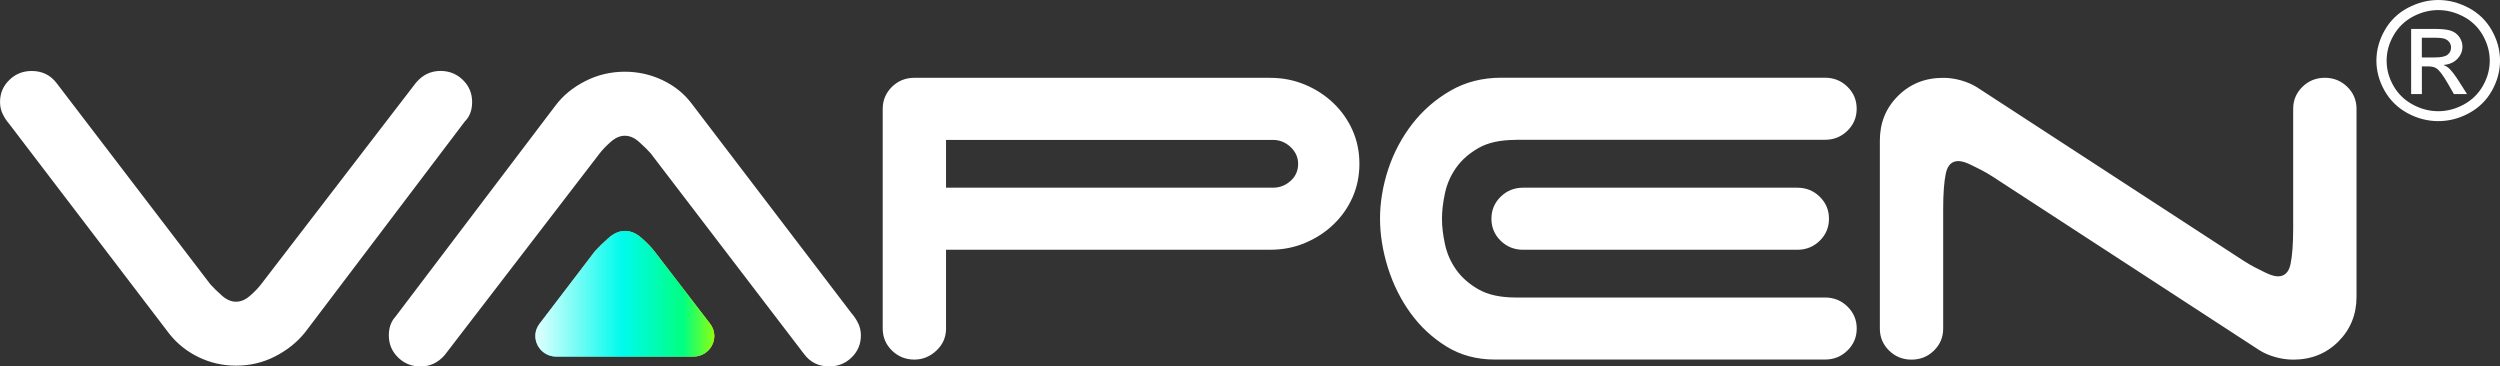<svg xmlns="http://www.w3.org/2000/svg" width="191" height="28" viewBox="0 0 191 28" fill="none"><rect x="0" y="0" width="191" height="28" fill="#333333" stroke="none"/><g clip-path="url(#clip0_11_2676)"><path d="M52.968 27.245H42.507C41.187 27.245 40.431 25.767 41.223 24.732L45.425 19.231C45.425 19.231 45.443 19.207 45.454 19.196C45.729 18.891 46.069 18.558 46.477 18.197C46.893 17.828 47.316 17.644 47.754 17.644C48.191 17.644 48.614 17.828 49.03 18.197C49.446 18.565 49.771 18.902 50.01 19.214L54.248 24.729C55.044 25.764 54.291 27.245 52.968 27.245Z" fill="#DB3C1B"></path><path d="M52.968 27.245H42.507C41.187 27.245 40.431 25.767 41.223 24.732L45.425 19.231C45.425 19.231 45.443 19.207 45.454 19.196C45.729 18.891 46.069 18.558 46.477 18.197C46.893 17.828 47.316 17.644 47.754 17.644C48.191 17.644 48.614 17.828 49.03 18.197C49.446 18.565 49.771 18.902 50.01 19.214L54.248 24.729C55.044 25.764 54.291 27.245 52.968 27.245Z" fill="url(#paint0_linear_11_2676)"></path><path d="M52.968 27.245H42.507C41.187 27.245 40.431 25.767 41.223 24.732L45.425 19.231C45.425 19.231 45.443 19.207 45.454 19.196C45.729 18.891 46.069 18.558 46.477 18.197C46.893 17.828 47.316 17.644 47.754 17.644C48.191 17.644 48.614 17.828 49.03 18.197C49.446 18.565 49.771 18.902 50.01 19.214L54.248 24.729C55.044 25.764 54.291 27.245 52.968 27.245Z" fill="url(#paint1_linear_11_2676)"></path><path d="M47.74 5.479C48.749 5.48 49.704 5.692 50.611 6.121C51.519 6.55 52.257 7.142 52.828 7.896L65.067 23.945C65.27 24.176 65.436 24.431 65.57 24.711C65.704 24.991 65.772 25.296 65.772 25.625C65.772 26.284 65.537 26.845 65.067 27.306C64.597 27.766 64.026 27.996 63.353 27.996C62.547 27.996 61.911 27.684 61.441 27.061L49.703 11.703C49.468 11.441 49.175 11.151 48.821 10.839C48.471 10.524 48.109 10.371 47.74 10.371C47.371 10.371 47.01 10.527 46.659 10.839C46.305 11.151 46.03 11.441 45.827 11.703L33.988 27.11C33.486 27.702 32.864 28 32.126 28C31.453 28 30.882 27.769 30.412 27.309C29.942 26.848 29.707 26.288 29.707 25.629C29.707 25.037 29.877 24.559 30.21 24.197L42.45 8.049C43.022 7.291 43.777 6.674 44.717 6.195C45.657 5.717 46.666 5.479 47.74 5.479ZM33.652 5.419C34.325 5.419 34.896 5.65 35.366 6.11C35.836 6.571 36.071 7.131 36.071 7.79C36.071 8.382 35.905 8.861 35.568 9.223L35.519 9.271L23.325 25.37C22.721 26.129 21.958 26.746 21.032 27.221C20.11 27.699 19.109 27.936 18.035 27.936C17.026 27.936 16.079 27.72 15.19 27.295C14.3 26.866 13.551 26.274 12.947 25.516L0.707 9.471C0.505 9.24 0.338 8.984 0.204 8.708C0.07 8.428 0.002 8.123 0.002 7.794C0.002 7.135 0.237 6.575 0.707 6.114C1.177 5.654 1.748 5.423 2.417 5.423C3.223 5.423 3.86 5.735 4.334 6.362L16.071 21.72C16.306 21.982 16.6 22.269 16.954 22.584C17.305 22.896 17.666 23.052 18.035 23.052C18.404 23.052 18.765 22.896 19.116 22.584C19.47 22.272 19.745 21.985 19.947 21.72L31.786 6.312L31.79 6.309C32.293 5.717 32.915 5.419 33.652 5.419ZM177.618 5.943C178.291 5.943 178.859 6.174 179.333 6.635C179.803 7.095 180.038 7.663 180.038 8.314V22.684C180.038 24.027 179.571 25.171 178.652 26.093C177.734 27.011 176.581 27.476 175.203 27.476C174.733 27.476 174.267 27.405 173.818 27.277C173.366 27.15 172.943 26.968 172.585 26.734L152.238 13.493C151.631 13.096 151.066 12.837 150.65 12.628C150.235 12.419 149.888 12.306 149.62 12.306C149.117 12.306 148.796 12.618 148.662 13.245C148.528 13.869 148.459 14.776 148.459 15.96V25.105C148.459 25.764 148.224 26.323 147.754 26.784C147.284 27.245 146.713 27.476 146.04 27.476C145.368 27.476 144.796 27.245 144.326 26.784C143.856 26.323 143.621 25.764 143.621 25.105V10.735C143.621 9.385 144.08 8.251 145.006 7.33C145.928 6.409 147.078 5.947 148.456 5.947C148.926 5.947 149.389 6.014 149.841 6.146C150.293 6.277 150.712 6.455 151.073 6.688L171.421 19.93C172.032 20.326 172.588 20.585 173.008 20.794C173.423 21.003 173.771 21.113 174.042 21.113C174.545 21.113 174.867 20.798 174.997 20.178C175.127 19.554 175.199 18.646 175.199 17.459V8.314C175.199 7.655 175.434 7.099 175.904 6.635C176.374 6.174 176.946 5.943 177.618 5.943ZM97.061 5.947C98.002 5.947 98.884 6.125 99.705 6.469C100.526 6.813 101.249 7.283 101.871 7.875C102.489 8.467 102.981 9.162 103.332 9.949C103.683 10.736 103.859 11.593 103.859 12.515C103.859 13.436 103.683 14.291 103.332 15.081C102.981 15.871 102.489 16.566 101.871 17.154C101.253 17.746 100.529 18.218 99.705 18.561C98.881 18.909 97.998 19.079 97.061 19.079H72.277V25.101C72.277 25.76 72.035 26.32 71.547 26.78C71.059 27.241 70.498 27.472 69.858 27.472C69.186 27.472 68.615 27.241 68.144 26.78C67.675 26.32 67.439 25.76 67.439 25.101V8.314C67.44 7.655 67.678 7.099 68.144 6.635C68.615 6.174 69.186 5.943 69.858 5.943H97.061V5.947ZM139.431 5.937C140.103 5.937 140.674 6.167 141.145 6.628C141.615 7.089 141.85 7.648 141.85 8.308C141.85 8.967 141.615 9.528 141.145 9.988C140.675 10.449 140.103 10.679 139.431 10.679H115.808L115.812 10.687C114.636 10.687 113.689 10.892 112.966 11.303C112.246 11.714 111.671 12.218 111.252 12.81C110.833 13.401 110.546 14.053 110.395 14.759C110.243 15.467 110.167 16.116 110.167 16.708C110.167 17.3 110.243 17.952 110.395 18.657C110.546 19.366 110.833 20.015 111.252 20.606C111.671 21.198 112.243 21.702 112.966 22.113C113.689 22.524 114.637 22.73 115.812 22.73H139.435C140.107 22.73 140.678 22.96 141.148 23.421C141.618 23.882 141.854 24.442 141.854 25.098C141.853 25.753 141.618 26.317 141.148 26.777C140.678 27.238 140.107 27.469 139.435 27.469H114.198C112.821 27.469 111.595 27.139 110.521 26.48C109.448 25.82 108.532 24.973 107.776 23.935C107.021 22.9 106.442 21.737 106.037 20.454C105.636 19.171 105.434 17.92 105.434 16.701C105.434 15.482 105.643 14.191 106.062 12.926C106.482 11.657 107.097 10.505 107.899 9.467C108.706 8.428 109.682 7.581 110.821 6.926C111.964 6.267 113.255 5.937 114.701 5.937H139.431ZM137.315 14.34C137.988 14.34 138.559 14.571 139.029 15.031C139.499 15.492 139.734 16.052 139.734 16.711C139.734 17.37 139.499 17.931 139.029 18.392C138.559 18.852 137.988 19.082 137.315 19.082H116.364C115.692 19.082 115.12 18.852 114.65 18.392C114.18 17.931 113.945 17.37 113.945 16.711C113.945 16.052 114.18 15.492 114.65 15.031C115.12 14.57 115.692 14.34 116.364 14.34H137.315ZM72.277 14.34H97.264C97.766 14.34 98.212 14.167 98.599 13.823C98.986 13.479 99.177 13.039 99.177 12.515C99.177 12.022 98.982 11.593 98.599 11.231C98.212 10.87 97.763 10.69 97.264 10.69H72.277V14.34ZM186.283 0C187.075 8.11836e-05 187.849 0.202 188.604 0.599C189.36 0.999 189.946 1.566 190.369 2.311C190.792 3.051 191.002 3.828 191.002 4.633C191.002 5.437 190.792 6.199 190.38 6.933C189.964 7.67 189.381 8.24 188.633 8.645C187.885 9.052 187.1 9.254 186.283 9.254C185.466 9.254 184.681 9.049 183.933 8.645C183.184 8.237 182.602 7.666 182.183 6.933C181.767 6.196 181.557 5.43 181.557 4.633C181.557 3.835 181.77 3.051 182.193 2.311C182.616 1.57 183.205 0.999 183.961 0.599C184.717 0.202 185.491 0 186.283 0ZM186.28 0.77C185.619 0.77 184.973 0.936 184.345 1.269C183.716 1.602 183.227 2.081 182.869 2.701C182.511 3.321 182.338 3.966 182.338 4.636C182.338 5.306 182.511 5.941 182.858 6.554C183.206 7.163 183.694 7.641 184.319 7.981C184.945 8.322 185.599 8.496 186.279 8.496C186.959 8.496 187.614 8.325 188.239 7.981C188.865 7.641 189.349 7.163 189.696 6.554C190.043 5.941 190.217 5.302 190.217 4.636C190.217 3.97 190.04 3.321 189.689 2.701C189.339 2.081 188.847 1.605 188.214 1.269C187.585 0.936 186.942 0.77 186.28 0.77ZM185.957 2.208C186.554 2.208 186.984 2.255 187.252 2.347C187.519 2.439 187.733 2.598 187.892 2.828C188.051 3.058 188.131 3.3 188.131 3.559C188.131 3.924 187.996 4.239 187.732 4.509C187.468 4.778 187.114 4.93 186.677 4.962C186.858 5.036 186.998 5.122 187.11 5.225C187.313 5.42 187.567 5.749 187.863 6.213L188.481 7.188H187.479L187.027 6.401C186.673 5.785 186.388 5.398 186.171 5.242C186.023 5.129 185.802 5.072 185.513 5.072H185.031V7.188H184.211V2.208H185.957ZM185.028 4.385L185.031 4.388H186.026C186.503 4.388 186.826 4.317 186.999 4.179C187.172 4.041 187.259 3.856 187.259 3.626C187.259 3.477 187.216 3.345 187.133 3.229C187.05 3.112 186.933 3.027 186.785 2.967C186.637 2.91 186.362 2.882 185.961 2.882H185.028V4.385Z" fill="white"></path></g><defs><linearGradient id="paint0_linear_11_2676" x1="55.144" y1="17.64" x2="39.363" y2="24.774" gradientUnits="userSpaceOnUse"><stop stop-color="#FFD600"></stop><stop offset="0.502" stop-color="#54E9AB"></stop><stop offset="1" stop-color="#00C2FF"></stop></linearGradient><linearGradient id="paint1_linear_11_2676" x1="56.078" y1="27.245" x2="39.791" y2="27.245" gradientUnits="userSpaceOnUse"><stop offset="0.071" stop-color="#A0FF00"></stop><stop offset="0.238" stop-color="#00FF82"></stop><stop offset="0.526" stop-color="#00FAED"></stop><stop offset="0.93" stop-color="#E1FFFD"></stop></linearGradient><clipPath id="clip0_11_2676"><rect width="191" height="28" fill="white"></rect></clipPath></defs></svg>